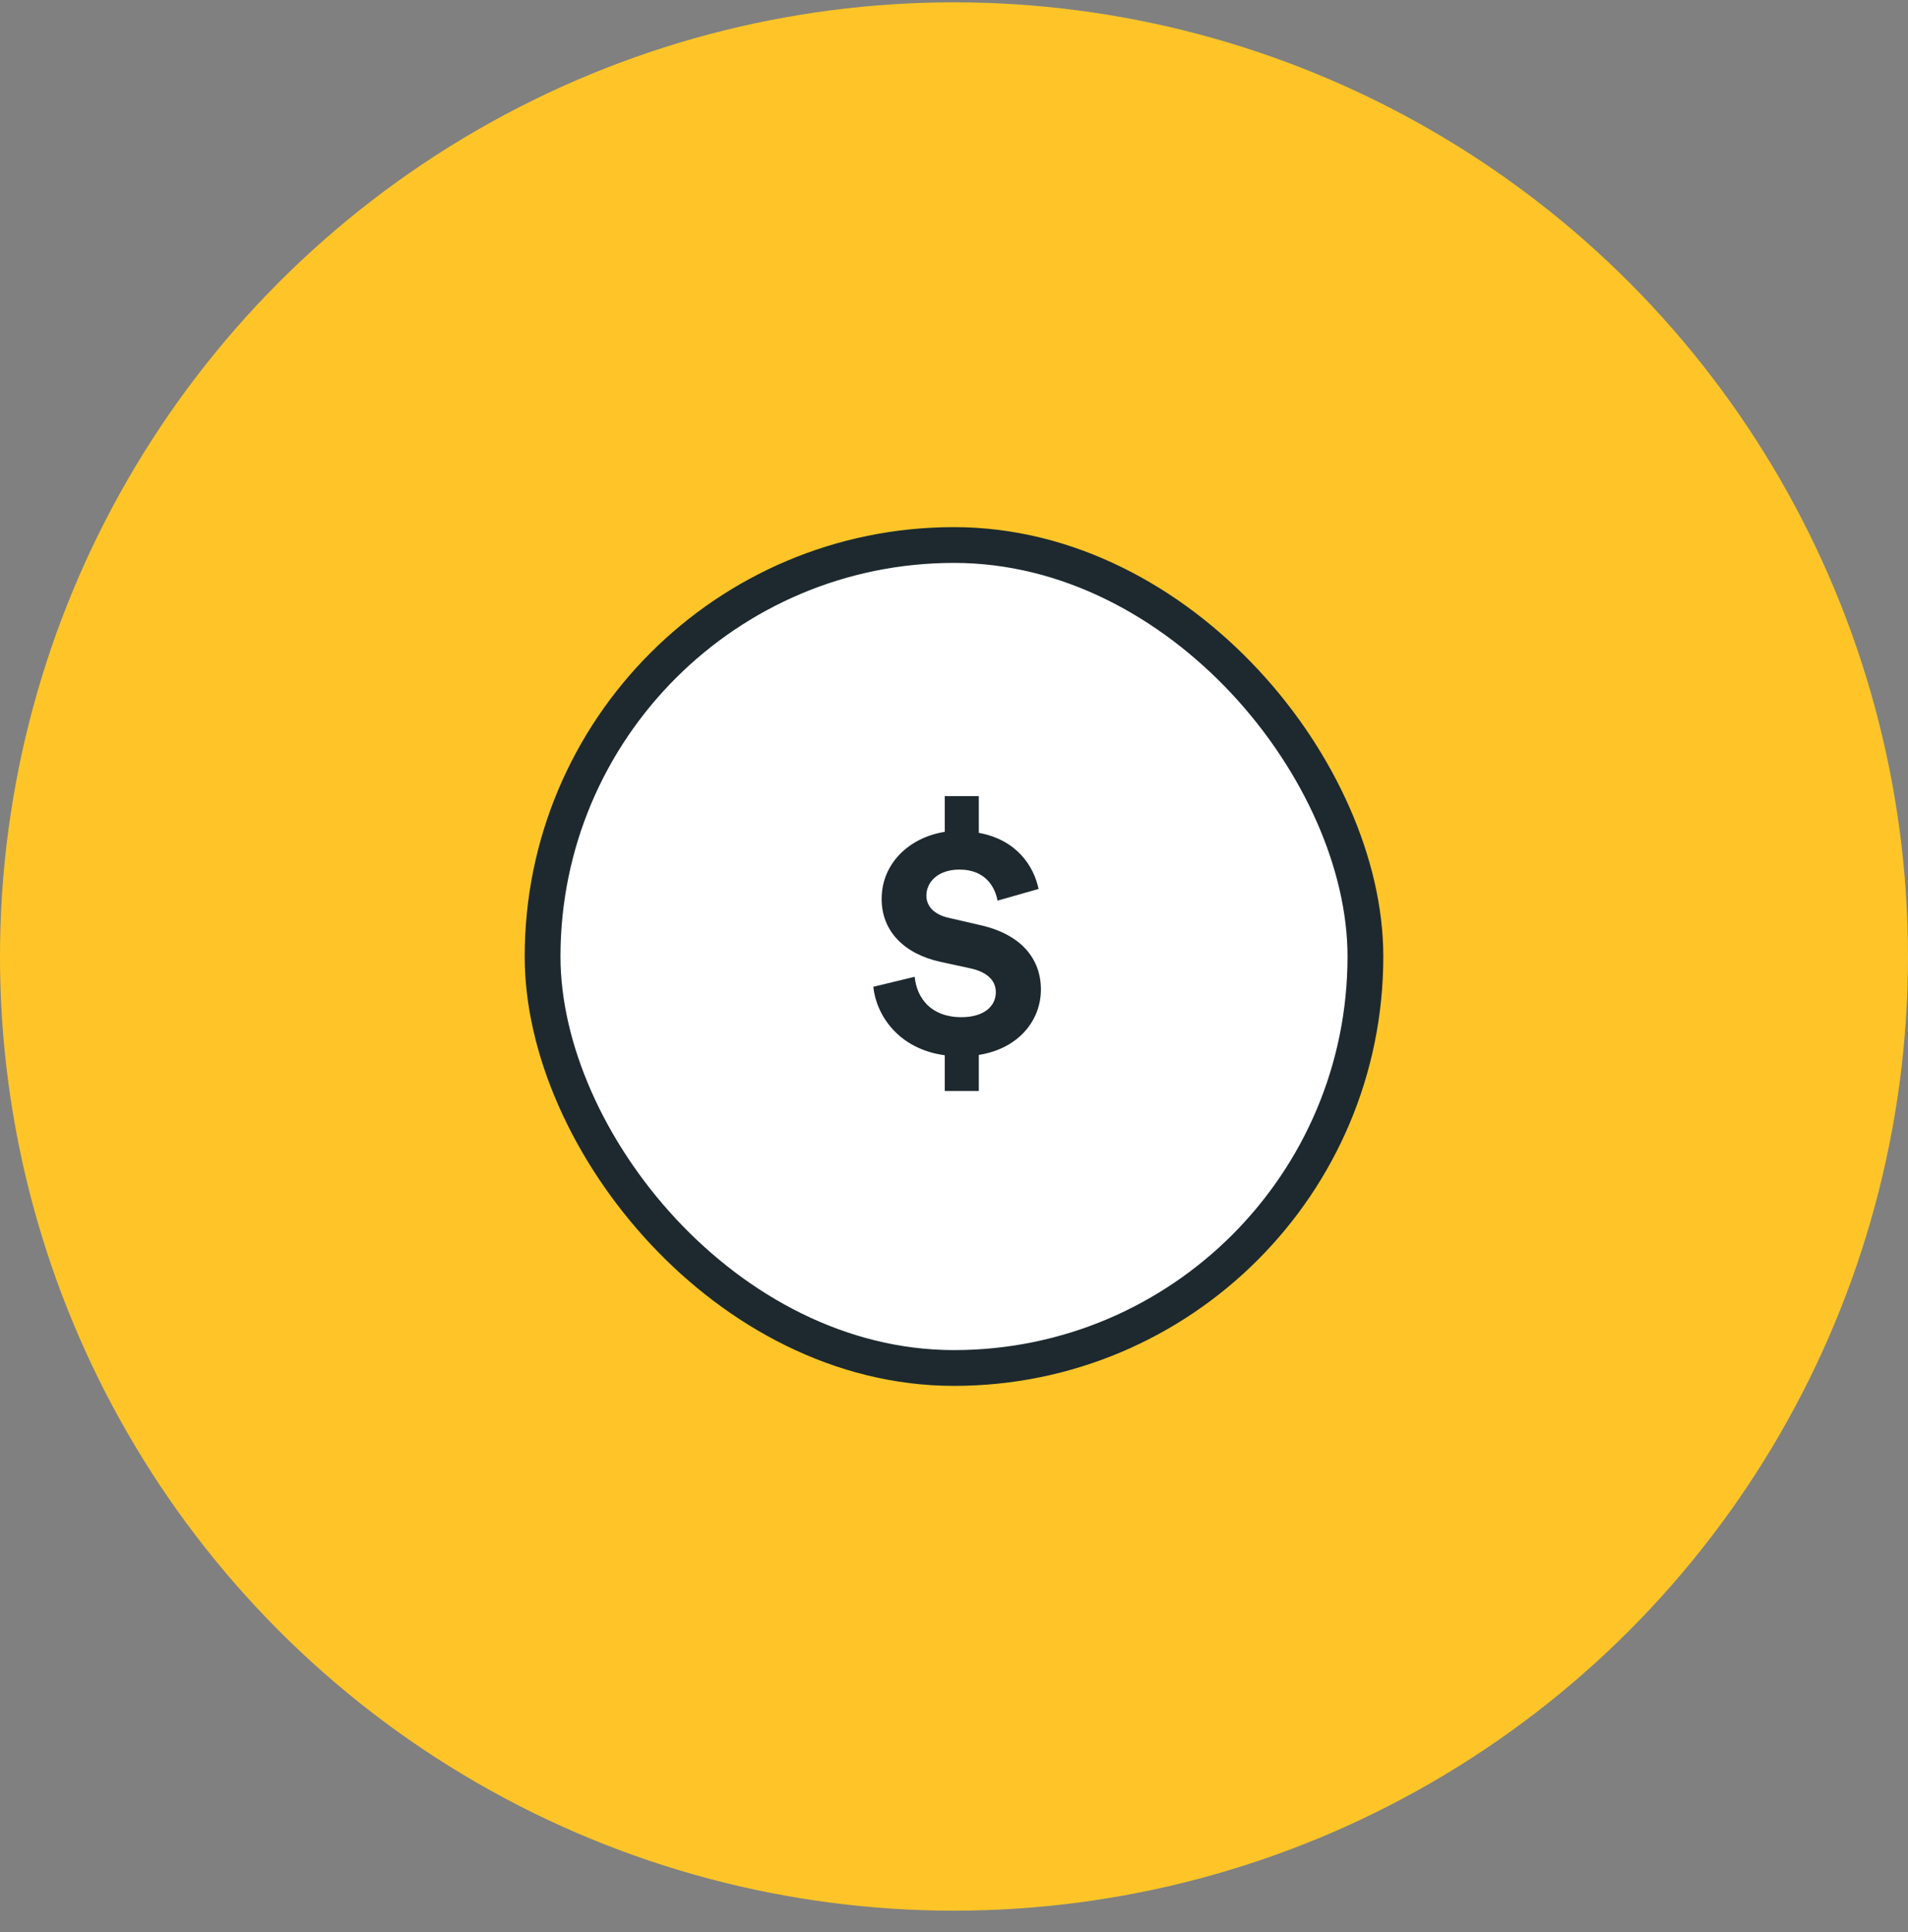 <svg width="80" height="81" viewBox="0 0 80 81" fill="none" xmlns="http://www.w3.org/2000/svg">
<rect x="0" y="0" width="80" height="81" fill="#808080" stroke="none"/>
<circle cx="40" cy="40.098" r="40" fill="#FFC528"/>
<rect x="22.75" y="22.848" width="34.5" height="34.5" rx="17.25" fill="white" stroke="#1D292E" stroke-width="1.5"/>
<path d="M41.04 45.736V44.224C42.72 43.958 43.644 42.768 43.644 41.48C43.644 40.22 42.846 39.17 41.082 38.778L39.808 38.484C39.15 38.344 38.842 37.98 38.842 37.546C38.842 36.972 39.332 36.454 40.228 36.454C41.376 36.454 41.74 37.266 41.824 37.756L43.546 37.266C43.35 36.328 42.65 35.208 41.04 34.914V33.374H39.612V34.872C38.114 35.11 36.966 36.202 36.966 37.686C36.966 39.03 37.904 39.982 39.416 40.318L40.704 40.598C41.404 40.752 41.754 41.116 41.754 41.592C41.754 42.208 41.222 42.642 40.312 42.642C39.024 42.642 38.436 41.83 38.352 40.948L36.616 41.368C36.742 42.558 37.666 43.972 39.612 44.238V45.736H41.04Z" fill="#1D292E"/>
</svg>
